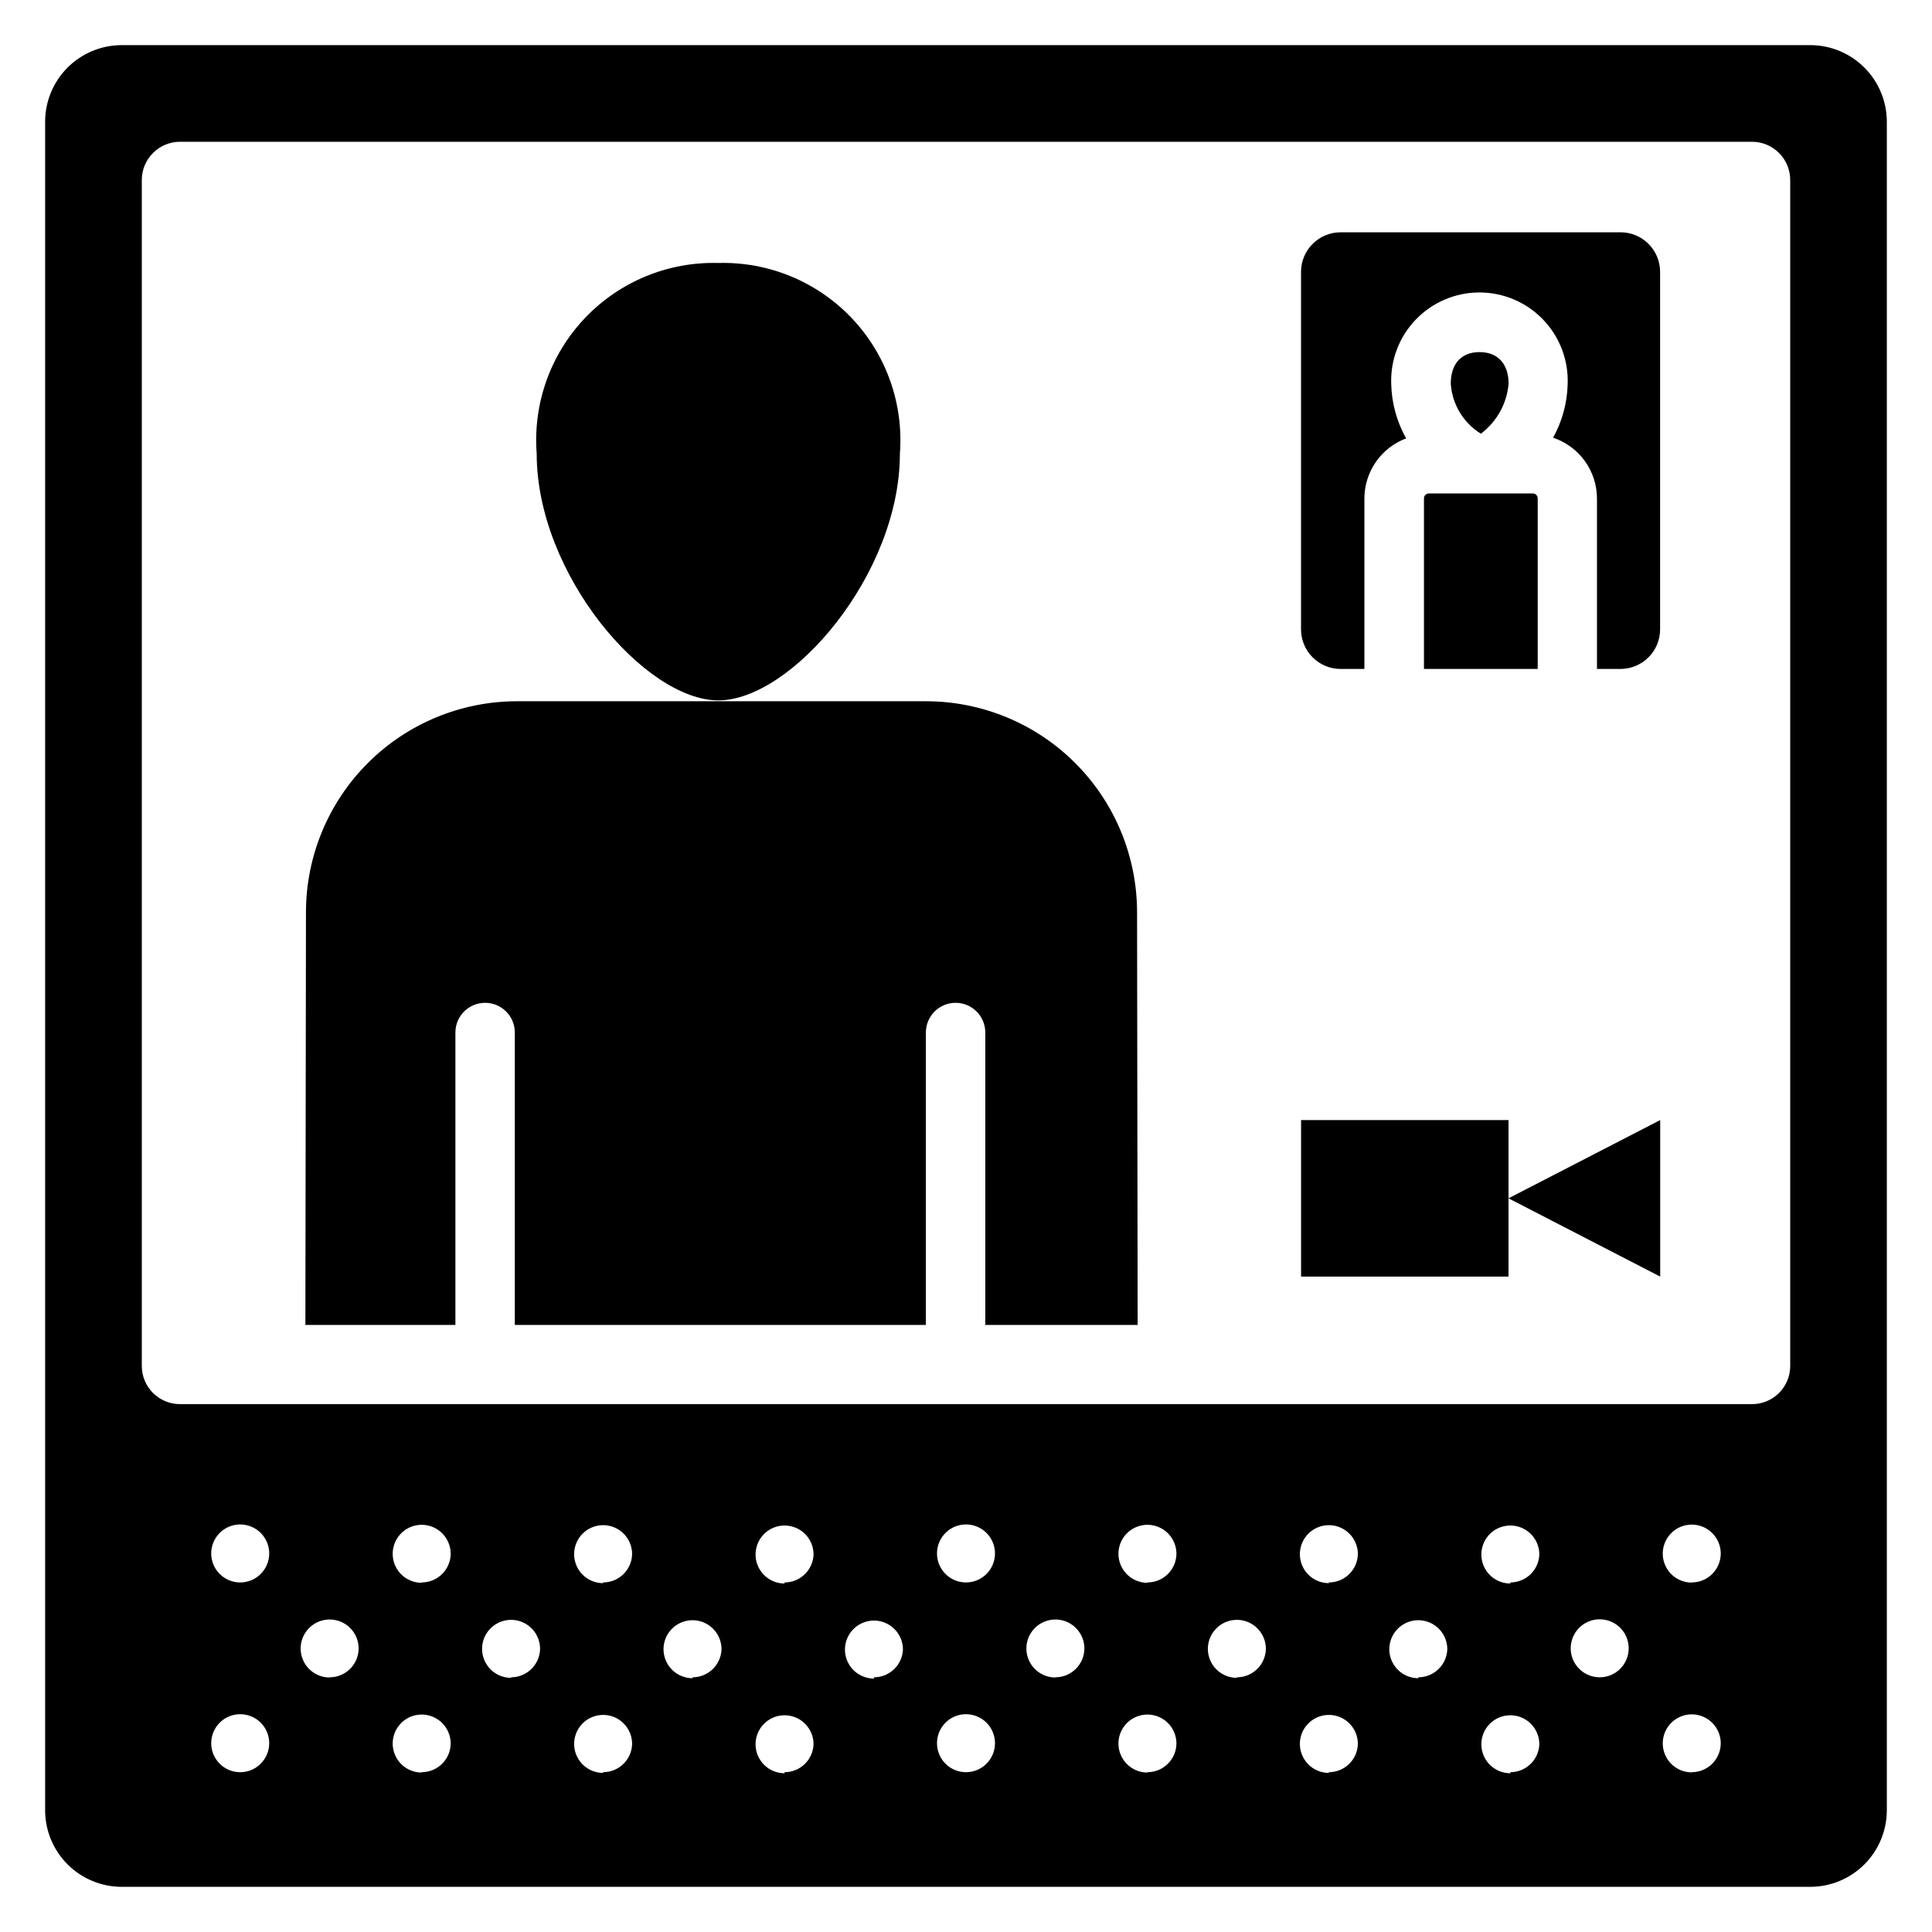 <?xml version="1.0" encoding="UTF-8"?>
<!-- Uploaded to: SVG Repo, www.svgrepo.com, Generator: SVG Repo Mixer Tools -->
<svg fill="#000000" width="800px" height="800px" version="1.1" viewBox="144 144 512 512" xmlns="http://www.w3.org/2000/svg">
 <g>
  <path d="m382.48 264.23c0 32.004-28.727 65.379-48.125 65.379-19.398 0-48.125-33.379-48.125-65.379-1.02-13.266 3.641-26.344 12.816-35.977 9.176-9.637 22.008-14.93 35.309-14.559 13.301-0.371 26.137 4.922 35.312 14.559 9.176 9.633 13.832 22.711 12.812 35.977z"/>
  <path d="m389.39 329.84h-108.36c-14.828 0-29.047 5.883-39.539 16.363-10.488 10.477-16.391 24.691-16.406 39.516l-0.156 109.4h39.758v-77.492c0-4.348 3.523-7.871 7.871-7.871 4.348 0 7.871 3.523 7.871 7.871v77.492h108.94v-77.492c0-4.348 3.523-7.871 7.871-7.871 4.348 0 7.871 3.523 7.871 7.871v77.492h40.379l-0.156-109.4c-0.02-14.824-5.918-29.039-16.41-39.516-10.488-10.48-24.707-16.363-39.535-16.363z"/>
  <path d="m623.72 155.96h-447.45c-5.387 0-10.555 2.141-14.363 5.949-3.809 3.809-5.949 8.977-5.949 14.363v447.45c0 5.387 2.141 10.551 5.949 14.359 3.809 3.809 8.977 5.949 14.363 5.949h447.45c5.387 0 10.551-2.141 14.359-5.949 3.809-3.809 5.949-8.973 5.949-14.359v-447.45c0-5.387-2.141-10.555-5.949-14.363-3.809-3.809-8.973-5.949-14.359-5.949zm-416.06 457.69c-3.109 0-5.91-1.871-7.102-4.742-1.188-2.871-0.531-6.176 1.668-8.375 2.195-2.195 5.5-2.856 8.371-1.664 2.871 1.188 4.746 3.988 4.746 7.098 0 4.242-3.441 7.684-7.684 7.684zm0-50.285c-3.109 0-5.91-1.875-7.102-4.746-1.188-2.871-0.531-6.176 1.668-8.371 2.195-2.199 5.5-2.856 8.371-1.664 2.871 1.188 4.746 3.988 4.746 7.098 0 4.242-3.441 7.684-7.684 7.684zm23.699 25.191v-0.004c-3.109 0-5.91-1.871-7.098-4.742-1.191-2.871-0.531-6.176 1.664-8.371 2.199-2.199 5.504-2.856 8.375-1.668 2.871 1.191 4.742 3.992 4.742 7.098-0.023 4.227-3.461 7.637-7.684 7.633zm24.383 25.191v-0.004c-3.109-0.004-5.906-1.879-7.094-4.75-1.184-2.871-0.523-6.176 1.676-8.371 2.195-2.195 5.5-2.848 8.371-1.66 2.867 1.191 4.738 3.992 4.738 7.098-0.051 4.211-3.481 7.594-7.691 7.59zm0-50.285v-0.004c-3.109-0.004-5.906-1.879-7.094-4.75-1.184-2.871-0.523-6.176 1.676-8.371 2.195-2.195 5.5-2.852 8.371-1.66 2.867 1.191 4.738 3.992 4.738 7.098-0.051 4.211-3.481 7.594-7.691 7.59zm23.699 25.191v-0.008c-3.109 0-5.91-1.871-7.098-4.742-1.191-2.871-0.531-6.176 1.664-8.371 2.199-2.199 5.504-2.856 8.375-1.668 2.871 1.191 4.742 3.992 4.742 7.102-0.082 4.184-3.496 7.535-7.684 7.535zm24.395 25.191-0.004-0.008c-3.106 0-5.906-1.871-7.098-4.742-1.188-2.871-0.531-6.176 1.668-8.371 2.195-2.199 5.5-2.856 8.371-1.668 2.871 1.191 4.742 3.992 4.742 7.098-0.102 4.172-3.512 7.496-7.684 7.496zm0-50.285-0.004-0.008c-3.106 0-5.906-1.871-7.098-4.742-1.188-2.871-0.531-6.176 1.668-8.375 2.195-2.195 5.5-2.856 8.371-1.664 2.871 1.188 4.742 3.988 4.742 7.098-0.102 4.168-3.512 7.496-7.684 7.496zm23.691 25.191-0.004-0.008c-3.109 0-5.91-1.875-7.098-4.746-1.191-2.867-0.531-6.172 1.664-8.371 2.199-2.199 5.504-2.856 8.375-1.664 2.871 1.188 4.742 3.988 4.742 7.098-0.129 4.129-3.5 7.414-7.633 7.441zm24.395 25.191-0.004-0.012c-3.109 0-5.91-1.871-7.102-4.742-1.188-2.871-0.531-6.176 1.668-8.371 2.195-2.199 5.5-2.856 8.371-1.668 2.871 1.191 4.742 3.992 4.742 7.102-0.152 4.129-3.547 7.402-7.68 7.398zm0-50.285-0.004-0.012c-3.109 0-5.91-1.871-7.102-4.742-1.188-2.871-0.531-6.176 1.668-8.375 2.195-2.195 5.5-2.852 8.371-1.664 2.871 1.188 4.742 3.992 4.742 7.098-0.152 4.133-3.547 7.402-7.68 7.402zm23.691 25.191-0.008-0.012c-3.106 0-5.91-1.871-7.098-4.742-1.191-2.871-0.531-6.176 1.664-8.375 2.199-2.195 5.504-2.856 8.375-1.664 2.871 1.188 4.742 3.988 4.742 7.098-0.18 4.113-3.566 7.352-7.684 7.348zm24.387 24.801c-3.109 0-5.91-1.871-7.102-4.742-1.188-2.871-0.531-6.176 1.668-8.375 2.195-2.195 5.5-2.856 8.371-1.664 2.871 1.188 4.742 3.988 4.742 7.098 0 4.242-3.438 7.684-7.68 7.684zm0-50.285c-3.109 0-5.91-1.875-7.102-4.746-1.188-2.871-0.531-6.176 1.668-8.371 2.195-2.199 5.5-2.856 8.371-1.664 2.871 1.188 4.742 3.988 4.742 7.098 0 4.242-3.438 7.684-7.68 7.684zm23.691 25.191-0.004-0.004c-3.106 0-5.91-1.871-7.098-4.742s-0.531-6.176 1.664-8.371c2.199-2.199 5.504-2.856 8.375-1.668 2.871 1.191 4.742 3.992 4.742 7.098-0.027 4.223-3.461 7.633-7.684 7.633zm24.395 25.191-0.004-0.004c-3.109 0-5.91-1.871-7.098-4.742-1.191-2.871-0.535-6.176 1.664-8.375 2.195-2.195 5.5-2.852 8.371-1.664 2.871 1.188 4.746 3.992 4.746 7.098-0.055 4.207-3.477 7.59-7.684 7.59zm0-50.285-0.004-0.004c-3.109 0-5.91-1.875-7.098-4.742-1.191-2.871-0.535-6.176 1.664-8.375 2.195-2.195 5.5-2.856 8.371-1.664 2.871 1.188 4.746 3.988 4.746 7.098-0.055 4.207-3.477 7.59-7.684 7.59zm23.699 25.191-0.004-0.008c-3.109 0-5.91-1.871-7.098-4.742-1.191-2.871-0.531-6.176 1.664-8.371 2.199-2.199 5.504-2.856 8.375-1.668 2.871 1.191 4.742 3.992 4.742 7.102-0.074 4.188-3.496 7.539-7.684 7.535zm24.383 25.191-0.004-0.008c-3.109 0-5.91-1.871-7.098-4.742-1.191-2.871-0.535-6.176 1.664-8.371 2.199-2.199 5.5-2.856 8.371-1.668 2.871 1.191 4.746 3.992 4.746 7.098-0.105 4.172-3.516 7.496-7.684 7.496zm0-50.285-0.004-0.008c-3.109 0-5.91-1.871-7.098-4.742-1.191-2.871-0.535-6.176 1.664-8.375 2.199-2.195 5.5-2.856 8.371-1.664 2.871 1.188 4.746 3.988 4.746 7.098-0.105 4.168-3.516 7.496-7.684 7.496zm23.699 25.191-0.004-0.008c-3.109 0-5.91-1.875-7.098-4.746-1.191-2.867-0.531-6.172 1.664-8.371 2.199-2.199 5.504-2.856 8.375-1.664 2.871 1.188 4.742 3.988 4.742 7.098-0.133 4.148-3.531 7.441-7.684 7.441zm24.395 25.191-0.004-0.012c-3.109 0-5.91-1.871-7.102-4.742-1.188-2.871-0.531-6.176 1.668-8.371 2.195-2.199 5.5-2.856 8.371-1.668 2.871 1.191 4.742 3.992 4.742 7.102-0.156 4.129-3.547 7.394-7.68 7.398zm0-50.285-0.004-0.012c-3.109 0-5.91-1.871-7.102-4.742-1.188-2.871-0.531-6.176 1.668-8.375 2.195-2.195 5.5-2.852 8.371-1.664 2.871 1.188 4.742 3.992 4.742 7.098-0.156 4.129-3.547 7.398-7.68 7.402zm23.672 24.844c-3.106 0-5.906-1.871-7.098-4.742-1.188-2.871-0.531-6.176 1.668-8.375 2.195-2.195 5.5-2.856 8.371-1.664 2.871 1.188 4.742 3.988 4.742 7.098 0 4.242-3.438 7.684-7.684 7.684zm24.395 25.191c-3.109 0-5.91-1.875-7.098-4.746-1.191-2.871-0.531-6.176 1.664-8.371 2.199-2.199 5.504-2.856 8.375-1.664 2.871 1.188 4.742 3.988 4.742 7.098-0.023 4.223-3.449 7.633-7.672 7.641zm0-50.285v-0.004c-3.109 0-5.91-1.871-7.098-4.742-1.191-2.871-0.531-6.176 1.664-8.371 2.199-2.199 5.504-2.856 8.375-1.668 2.871 1.191 4.742 3.992 4.742 7.098-0.023 4.223-3.449 7.637-7.672 7.644zm26.094-57.406c-0.008 5.586-4.535 10.109-10.117 10.109h-416.61c-5.586 0-10.113-4.523-10.121-10.109v-314.31c0.008-5.586 4.535-10.113 10.121-10.121h416.61c5.582 0.008 10.109 4.535 10.117 10.121z"/>
  <path d="m488.8 440.83h54.977v41.48h-54.977z"/>
  <path d="m583.97 482.31-40.199-20.742 40.199-20.738z"/>
  <path d="m551.51 276.06c-0.004-0.711-0.578-1.285-1.289-1.293h-27.555c-0.715 0-1.293 0.578-1.301 1.293v45.215h30.145z"/>
  <path d="m536.11 237.31c-4.848 0-7.641 3.066-7.641 8.398 0.367 5.438 3.34 10.363 7.977 13.227 4.215-3.168 6.887-7.977 7.348-13.227 0-5.25-2.832-8.398-7.684-8.398z"/>
  <path d="m573.49 205.56h-74.207c-5.797 0-10.496 4.699-10.496 10.496v94.727c0 2.785 1.105 5.453 3.074 7.422s4.637 3.074 7.422 3.074h6.297v-45.215c0.016-3.461 1.078-6.832 3.055-9.668 1.977-2.84 4.769-5.012 8.008-6.223-2.481-4.406-3.84-9.355-3.957-14.414-0.234-6.348 2.125-12.52 6.535-17.094 4.41-4.574 10.492-7.16 16.844-7.16 6.356 0 12.438 2.586 16.844 7.16 4.41 4.574 6.769 10.746 6.539 17.094-0.113 4.988-1.438 9.875-3.863 14.234 3.375 1.125 6.312 3.281 8.398 6.164 2.086 2.883 3.215 6.348 3.231 9.906v45.215h6.234c2.785 0 5.453-1.105 7.422-3.074s3.074-4.637 3.074-7.422v-94.734c-0.004-5.777-4.676-10.465-10.453-10.488z"/>
 </g>
</svg>